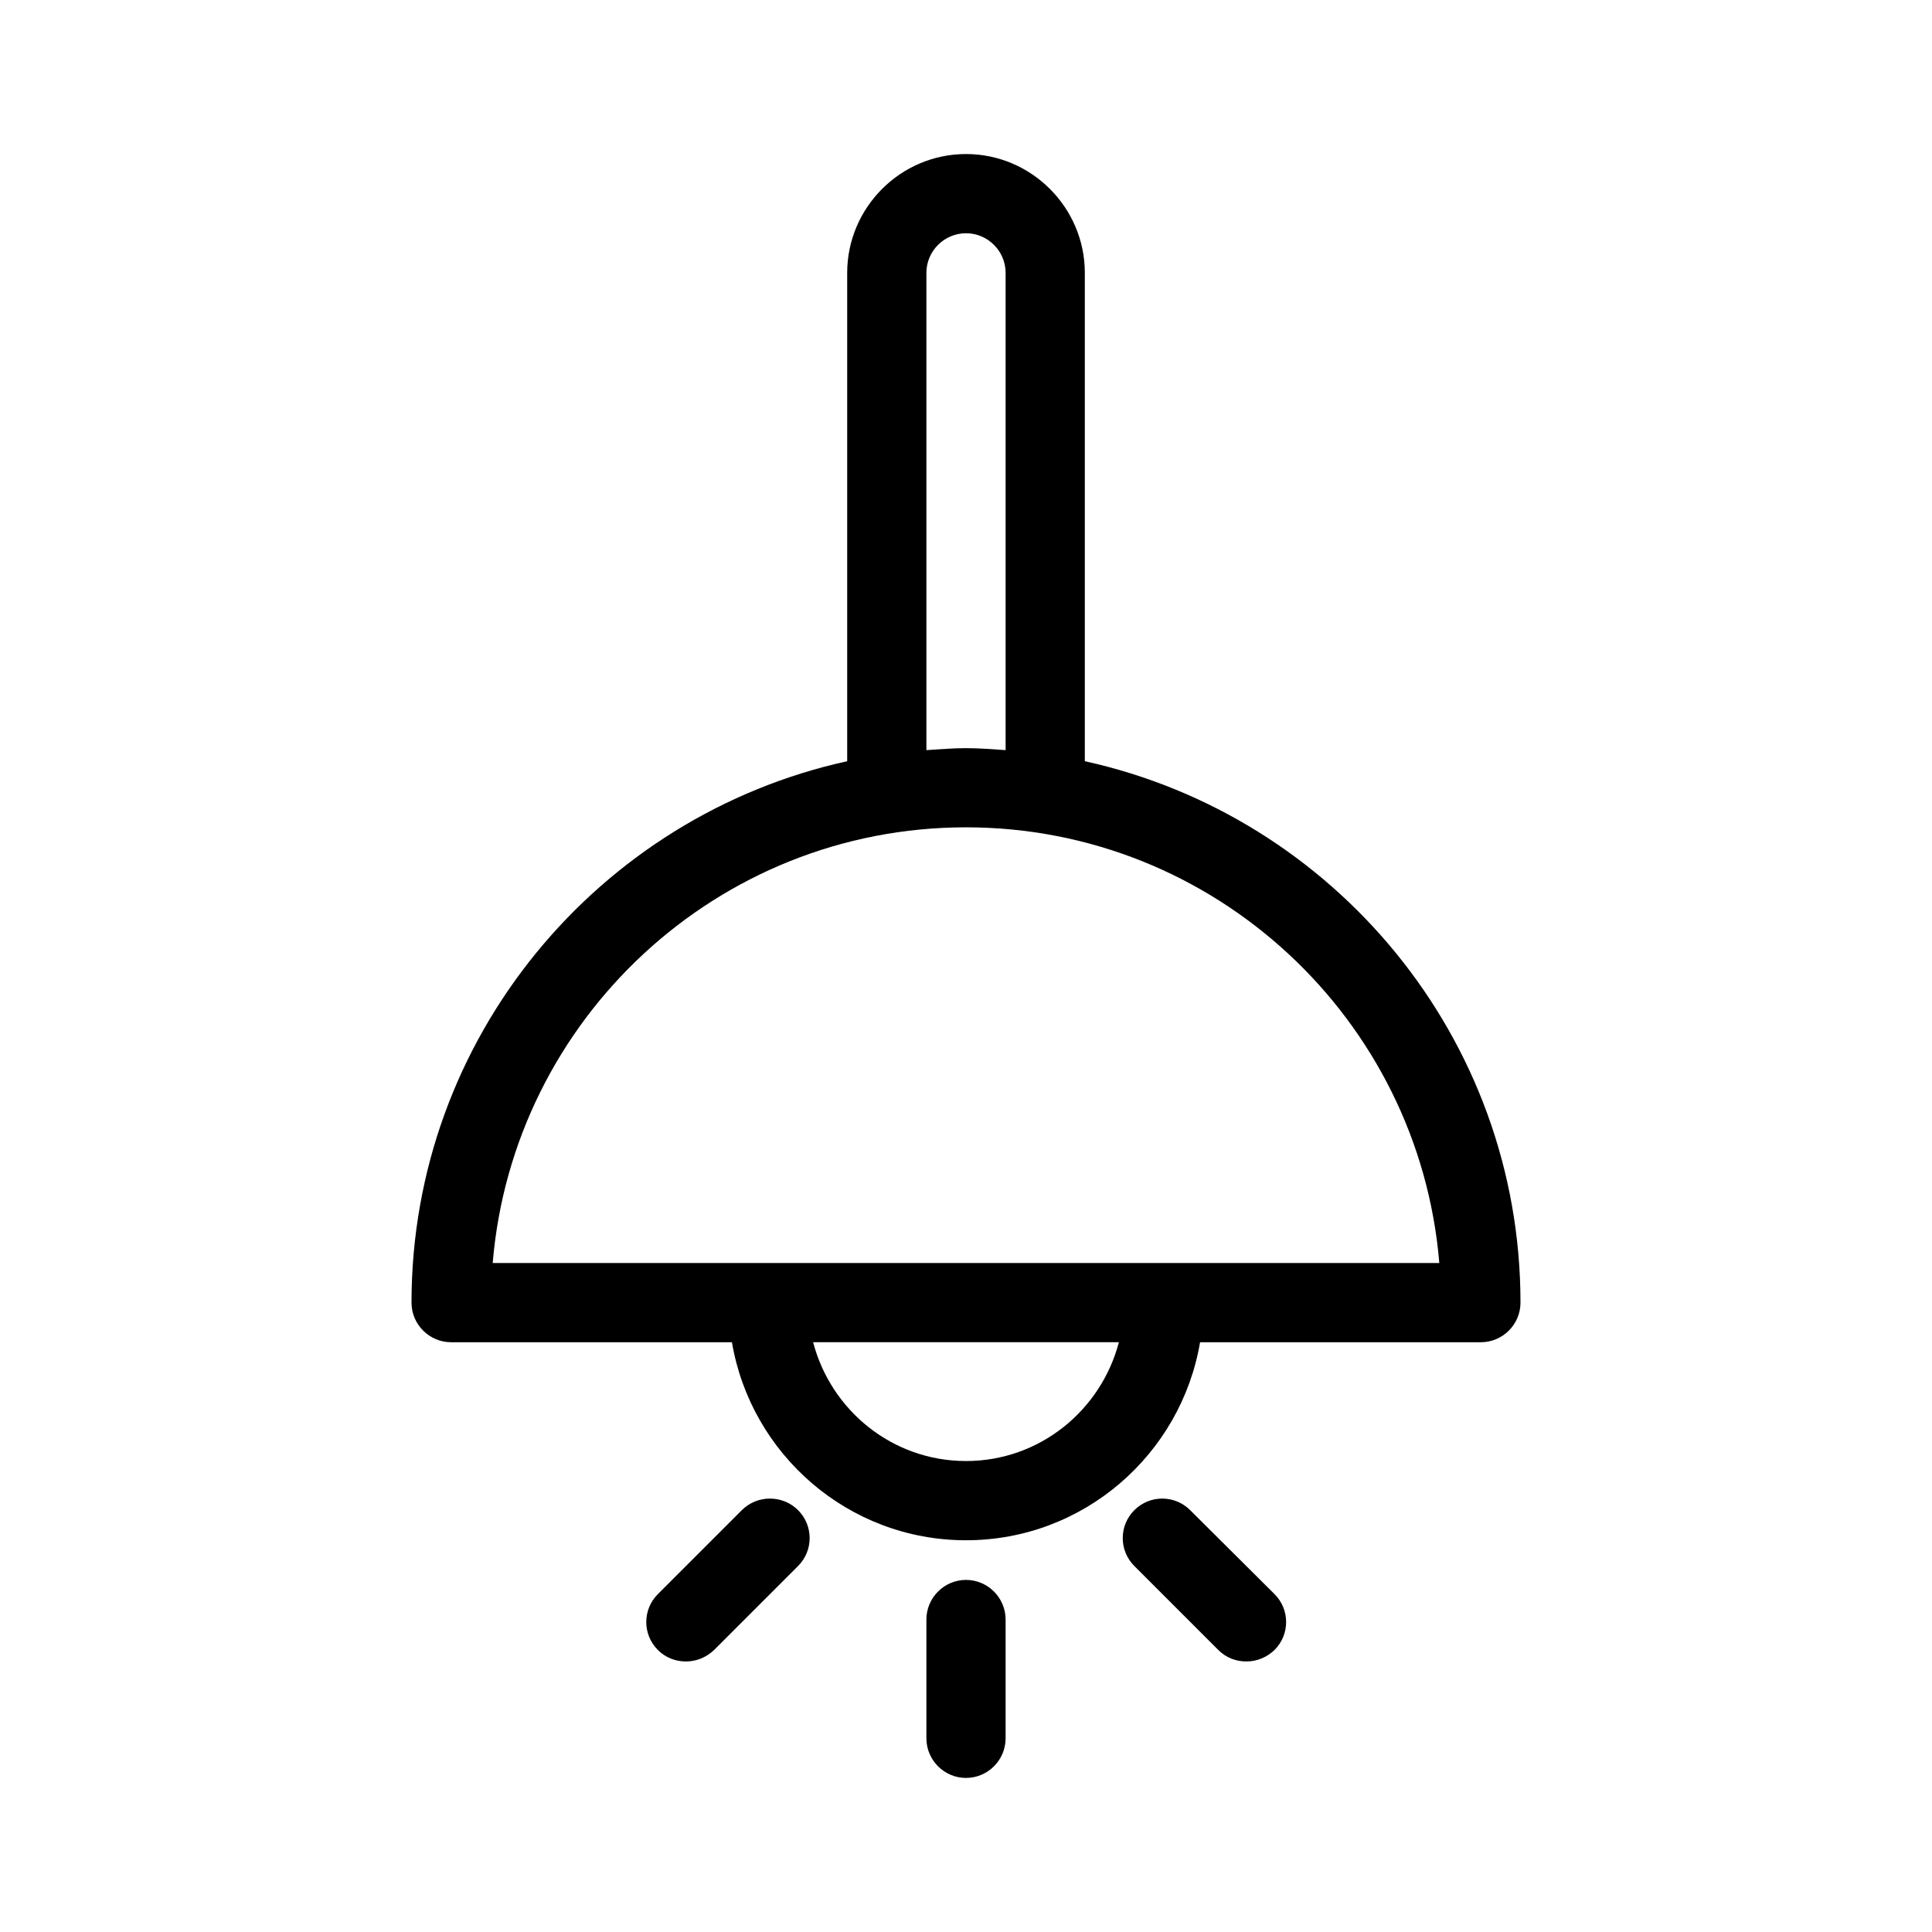 <?xml version="1.0" encoding="UTF-8"?>
<!-- Uploaded to: SVG Repo, www.svgrepo.com, Generator: SVG Repo Mixer Tools -->
<svg fill="#000000" width="800px" height="800px" version="1.1" viewBox="144 144 512 512" xmlns="http://www.w3.org/2000/svg">
 <g>
  <path d="m400 562.69c-5.773 0-10.496 4.723-10.496 10.496v31.488c0 5.773 4.723 10.496 10.496 10.496s10.496-4.723 10.496-10.496v-31.488c0-5.773-4.727-10.496-10.496-10.496z"/>
  <path d="m459.41 544.21c-4.094-4.094-10.707-4.094-14.801 0s-4.094 10.707 0 14.801l22.25 22.25c2.098 2.098 4.723 3.043 7.453 3.043 2.731 0 5.352-1.051 7.453-3.043 4.094-4.094 4.094-10.707 0-14.801z"/>
  <path d="m340.59 544.21-22.25 22.25c-4.094 4.094-4.094 10.707 0 14.801 2.098 2.098 4.723 3.043 7.453 3.043s5.352-1.051 7.453-3.043l22.25-22.25c4.094-4.094 4.094-10.707 0-14.801s-10.812-4.094-14.906 0z"/>
  <path d="m431.49 345.73v-129.42c0-17.32-14.168-31.488-31.488-31.488s-31.488 14.168-31.488 31.488v129.42c-65.914 14.484-115.46 73.262-115.46 143.48 0 5.773 4.723 10.496 10.496 10.496h74.418c5.039 29.703 30.859 52.48 62.031 52.48s56.992-22.777 62.031-52.48h74.418c5.773 0 10.496-4.723 10.496-10.496-0.004-70.219-49.543-129-115.46-143.48zm-41.984-129.42c0-5.773 4.723-10.496 10.496-10.496s10.496 4.723 10.496 10.496v126.48c-3.465-0.211-6.926-0.523-10.496-0.523s-7.031 0.316-10.496 0.523zm10.496 314.88c-19.523 0-35.793-13.434-40.516-31.488h81.031c-4.727 18.055-20.996 31.488-40.516 31.488zm104.96-52.48h-230.39c5.352-64.551 59.512-115.46 125.43-115.46 65.914 0 120.07 50.906 125.43 115.46z"/>
 </g>
</svg>